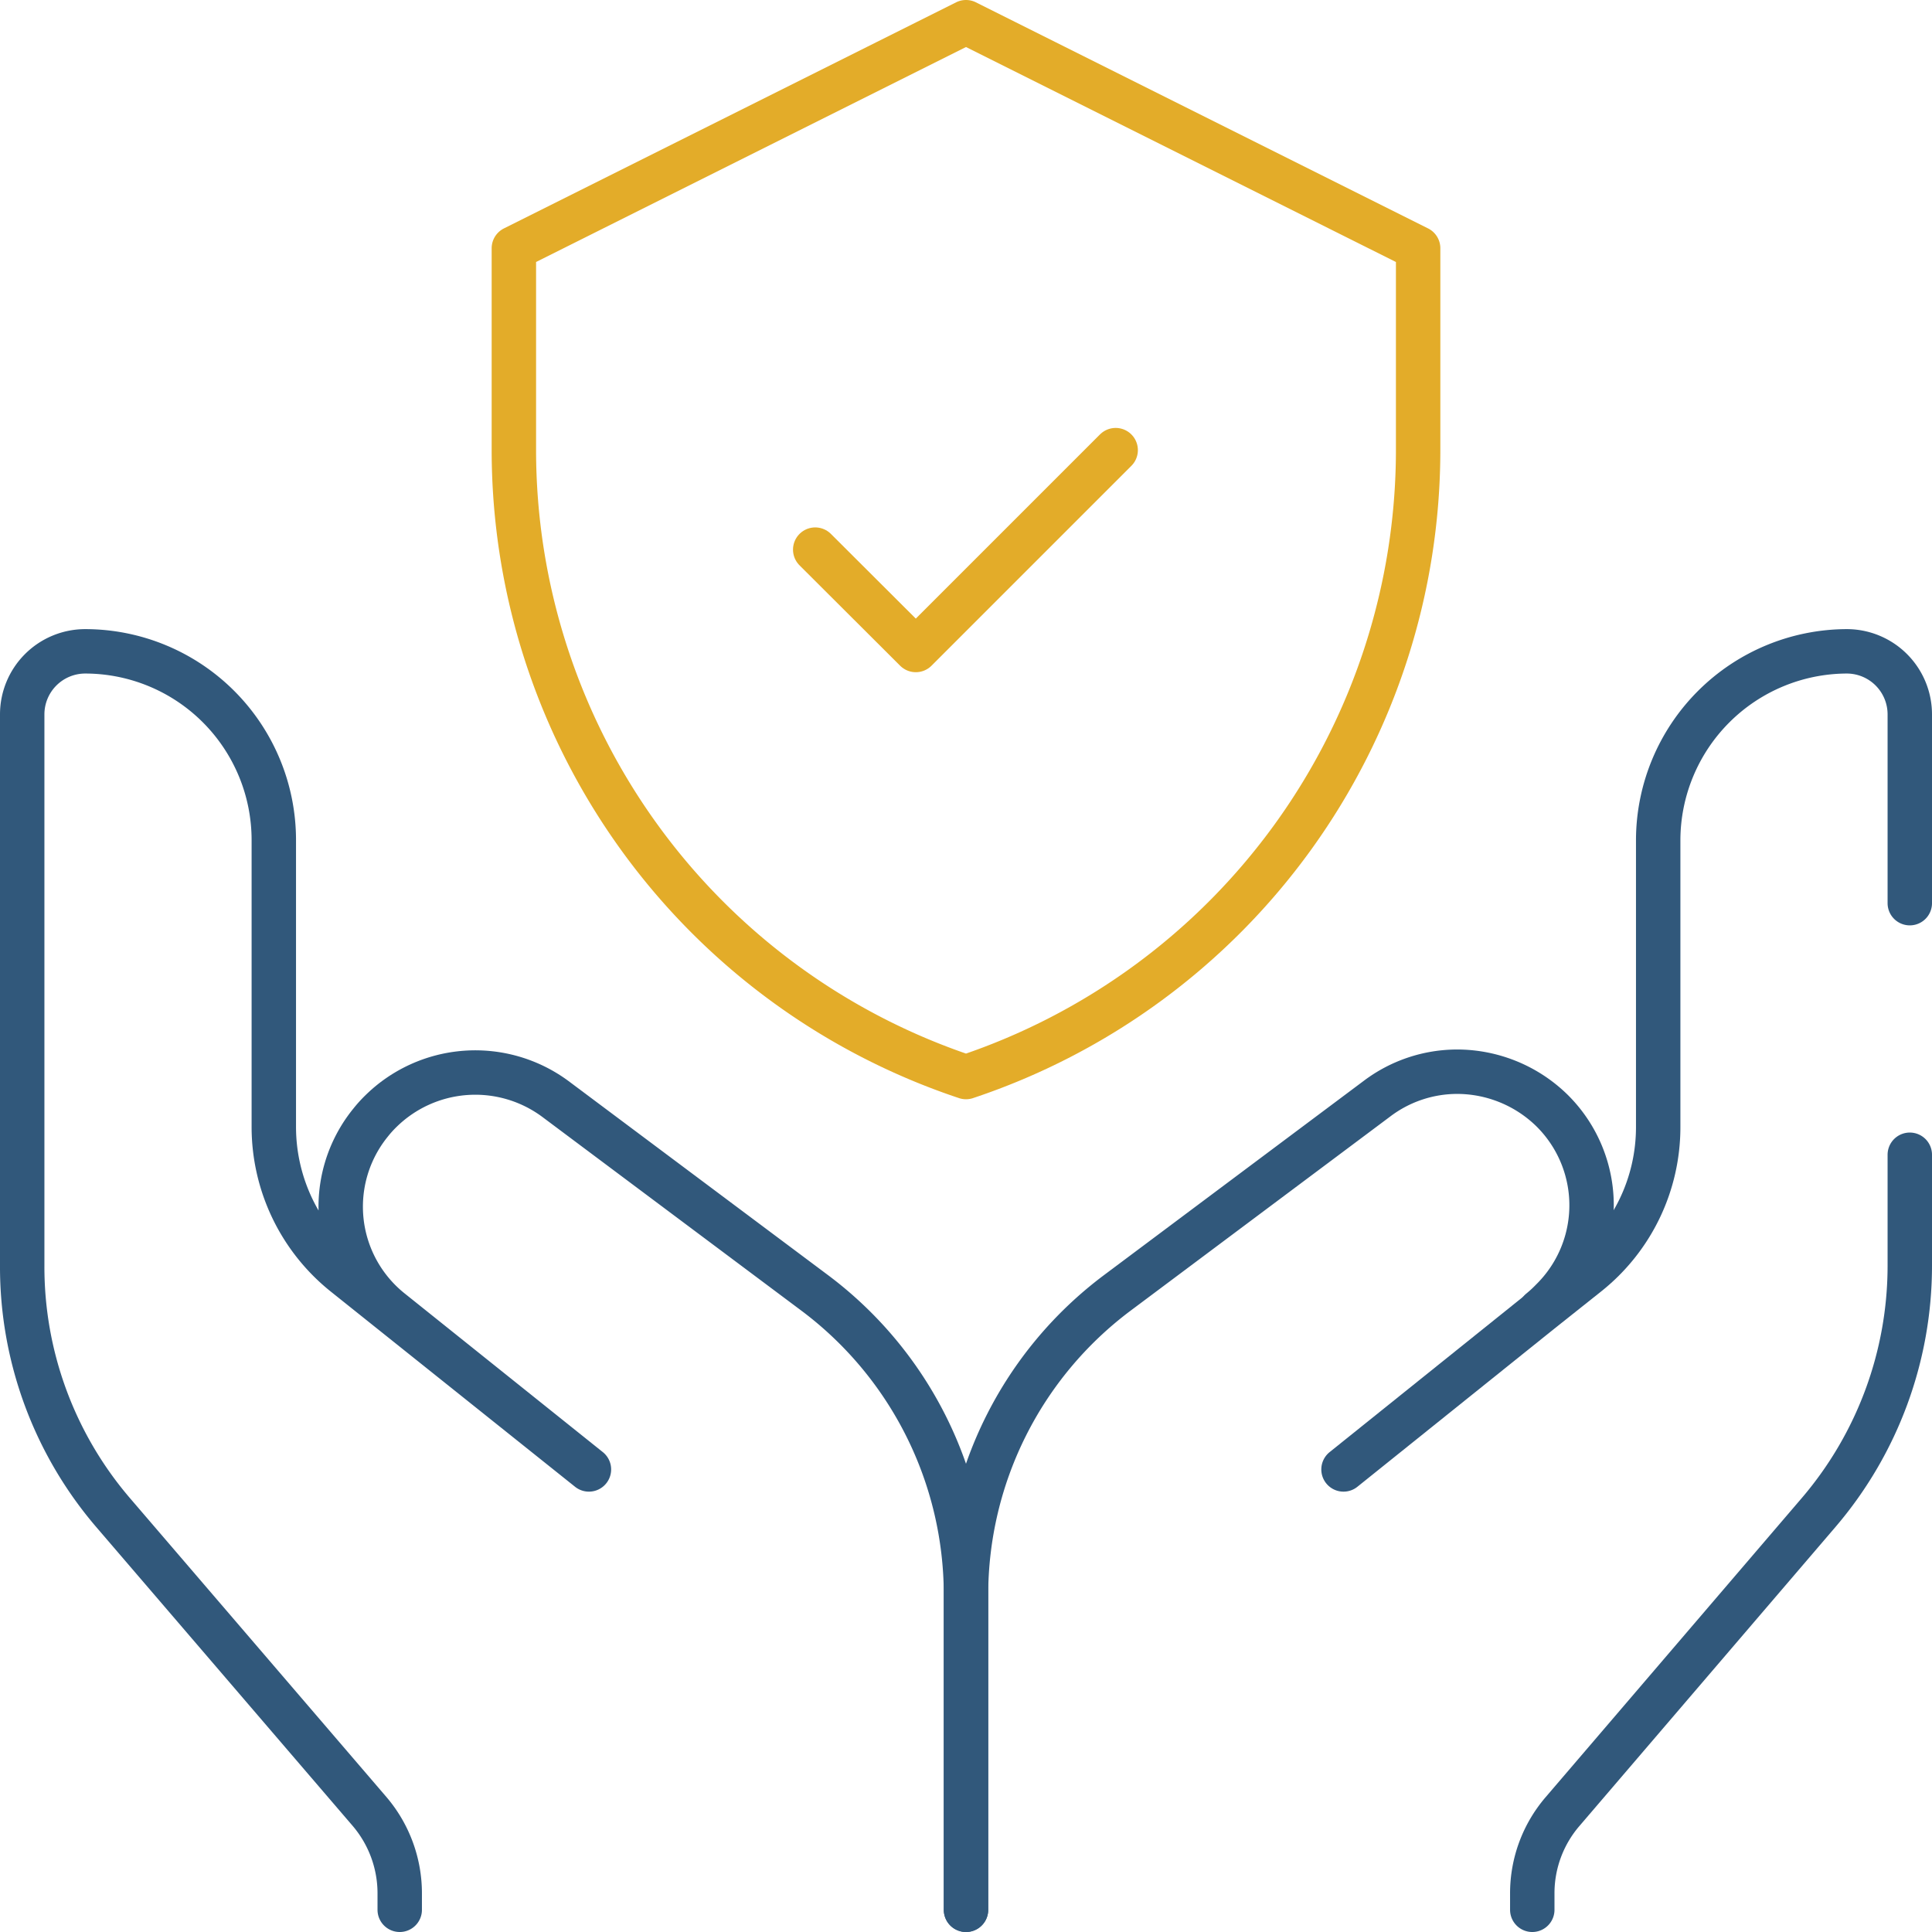 <?xml version="1.0" encoding="UTF-8" standalone="no"?><svg id="Layer_1" data-name="Layer 1" xmlns="http://www.w3.org/2000/svg" viewBox="0 0 87 87"><g id="SecurePlatform"><path id="Path_309" data-name="Path 309" d="M36.71,24.75l4.53,4.52,9-9" style="fill:none;stroke:#e3ac29;stroke-linecap:round;stroke-linejoin:round;stroke-width:2px"/><path id="Path_310" data-name="Path 310" d="M63.86,11.18v9.07A29.77,29.77,0,0,1,43.5,48.5h0A29.77,29.77,0,0,1,23.14,20.25V11.18L43.5,1Z" style="fill:none;stroke:#e3ac29;stroke-linecap:round;stroke-linejoin:round;stroke-width:2px"/><path id="Path_311" data-name="Path 311" d="M18,86v-.74a5.68,5.68,0,0,0-1.36-3.69L5.09,68.11A17,17,0,0,1,1,57V32.17a2.84,2.84,0,0,1,2.83-2.84h0a8.5,8.5,0,0,1,8.5,8.5V50.75a8.5,8.5,0,0,0,3.19,6.63l11,8.79-8.88-7.11a6,6,0,0,1-.95-8.51,5.35,5.35,0,0,1,.45-.5h0A6.06,6.06,0,0,1,25,49.48L36.7,58.23a17,17,0,0,1,6.8,13.6V86" style="fill:none;stroke:#31587b;stroke-linecap:round;stroke-linejoin:round;stroke-width:2px"/><path id="Path_312" data-name="Path 312" d="M43.5,86V71.83a17,17,0,0,1,6.8-13.6L62,49.48a6,6,0,0,1,3.63-1.22A6.12,6.12,0,0,1,69.88,50a6,6,0,0,1,0,8.55,5.68,5.68,0,0,1-.51.47" style="fill:none;stroke:#31587b;stroke-linecap:round;stroke-linejoin:round;stroke-width:2px"/><path id="Path_313" data-name="Path 313" d="M60.5,66.17l8.87-7.12,2.1-1.67a8.45,8.45,0,0,0,3.2-6.63V37.83a8.52,8.52,0,0,1,8.5-8.5A2.84,2.84,0,0,1,86,32.17v8.5" style="fill:none;stroke:#31587b;stroke-linecap:round;stroke-linejoin:round;stroke-width:2px"/><path id="Path_314" data-name="Path 314" d="M86,52v5a17.1,17.1,0,0,1-4.08,11.08L70.36,81.58A5.64,5.64,0,0,0,69,85.26V86" style="fill:none;stroke:#31587b;stroke-linecap:round;stroke-linejoin:round;stroke-width:2px"/></g></svg>